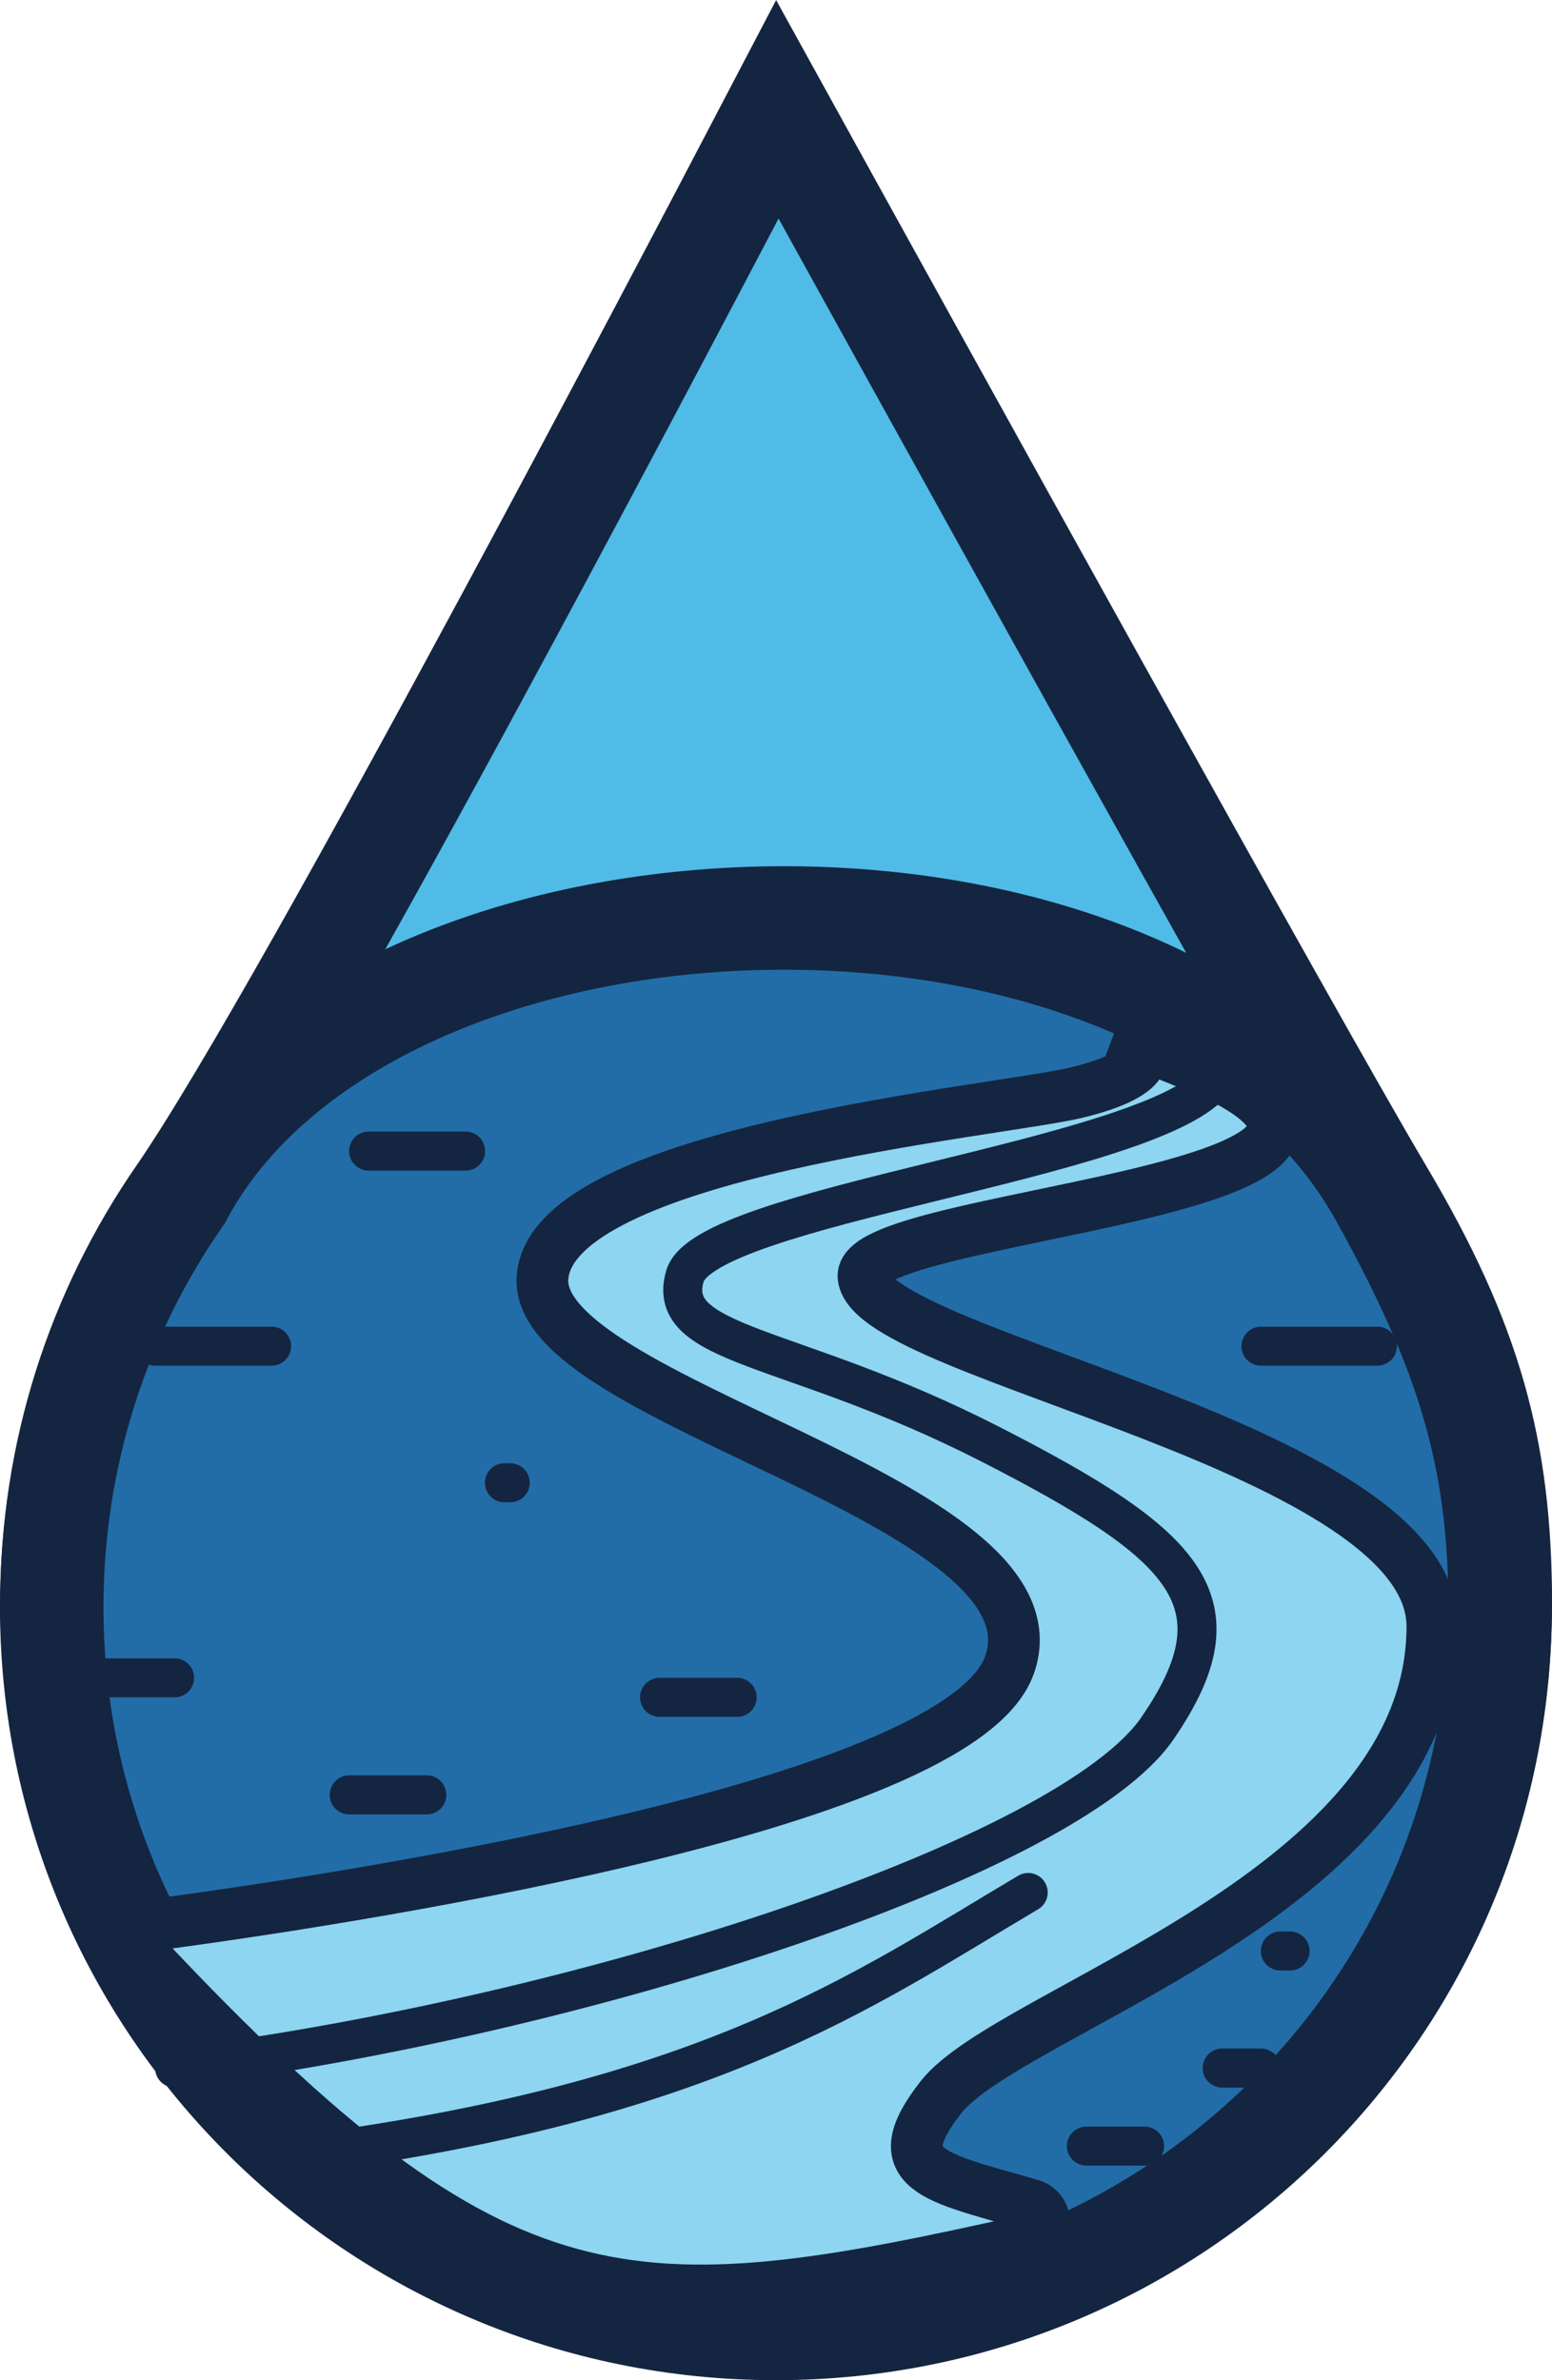 <svg width="60" height="92" viewBox="0 0 60 92" fill="none" xmlns="http://www.w3.org/2000/svg">
<path d="M30.052 4.227C35.221 13.591 50.002 40.332 53.42 46.091C56.858 51.883 58 56.077 58 61.973C58 77.364 45.472 89.855 30.003 89.855C14.533 89.855 2.006 77.364 2.006 61.973C2.006 56.111 3.82 50.677 6.92 46.19C9.409 42.587 14.646 33.136 19.618 23.909C23.794 16.16 27.841 8.454 30.052 4.227Z" fill="#50BBE7" stroke="#142541" stroke-width="4"/>
<path d="M29.971 35.483C39.955 35.396 49.45 39.105 53.386 46.187C56.7 52.151 57.994 56.261 57.994 62.117C57.994 77.509 45.467 89.999 29.997 89.999C14.527 89.999 2 77.509 2 62.117C2 56.256 3.814 50.822 6.914 46.334L6.977 46.245L7.029 46.148C10.643 39.453 19.968 35.569 29.971 35.483Z" fill="#226DA7" stroke="#142541" stroke-width="4"/>
<path d="M46.874 41.476C56.605 46.102 33.057 46.906 33.384 49.37C33.791 52.45 55.376 55.941 55.376 62.862C55.376 73.148 39.025 77.672 36.374 81.066C34.169 83.888 36.102 84.137 39.844 85.219C40.569 85.429 40.515 86.416 39.779 86.582C24.332 90.048 19.347 90.245 5.627 75.66C5.205 75.211 5.46 74.464 6.07 74.383C12.377 73.542 37.059 69.914 39.025 64.361C41.281 57.99 20.597 54.242 20.973 49.37C21.349 44.498 38.592 42.965 41.624 42.23C44.43 41.55 44.638 40.647 43.414 40.078L43.092 39.948C43.208 39.989 43.316 40.033 43.414 40.078L46.874 41.476Z" fill="#8DD5F0"/>
<path d="M46.874 41.476C56.605 46.102 33.057 46.906 33.384 49.37C33.791 52.45 55.376 55.941 55.376 62.862C55.376 73.148 39.025 77.672 36.374 81.066C34.169 83.888 36.102 84.137 39.844 85.219C40.569 85.429 40.515 86.416 39.779 86.582C24.332 90.048 19.347 90.245 5.627 75.66C5.205 75.211 5.46 74.464 6.07 74.383C12.377 73.542 37.059 69.914 39.025 64.361C41.281 57.99 20.597 54.242 20.973 49.37C21.349 44.498 38.592 42.965 41.624 42.23C44.656 41.496 44.655 40.5 43.092 39.948L46.874 41.476Z" stroke="#142541" stroke-width="2"/>
<path d="M6.75 79.934C22.869 77.9 41.366 71.713 44.741 66.811C48.116 61.91 45.914 59.718 38.25 55.803C30.587 51.889 25.695 52.066 26.477 49.33C27.259 46.593 44.25 44.869 46.875 41.852" stroke="#142541" stroke-width="1.508" stroke-linecap="round"/>
<path d="M11.25 83.329C27.369 81.294 33.375 76.919 39.75 73.148" stroke="#142541" stroke-width="1.508" stroke-linecap="round"/>
<path d="M25.499 65.606H28.499" stroke="#142541" stroke-width="1.508" stroke-linecap="round"/>
<path d="M3.749 64.853H6.749" stroke="#142541" stroke-width="1.508" stroke-linecap="round"/>
<path d="M13.501 69.377H16.5" stroke="#142541" stroke-width="1.508" stroke-linecap="round"/>
<path d="M48.749 52.033H53.249" stroke="#142541" stroke-width="1.508" stroke-linecap="round"/>
<path d="M6 52.033H10.5" stroke="#142541" stroke-width="1.508" stroke-linecap="round"/>
<path d="M19.501 57.312H19.726" stroke="#142541" stroke-width="1.508" stroke-linecap="round"/>
<path d="M41.999 82.951H44.249" stroke="#142541" stroke-width="1.508" stroke-linecap="round"/>
<path d="M47.25 79.935H48.75" stroke="#142541" stroke-width="1.508" stroke-linecap="round"/>
<path d="M49.499 75.41H49.874" stroke="#142541" stroke-width="1.508" stroke-linecap="round"/>
<path d="M14.25 44.492H18" stroke="#142541" stroke-width="1.508" stroke-linecap="round"/>
</svg>
